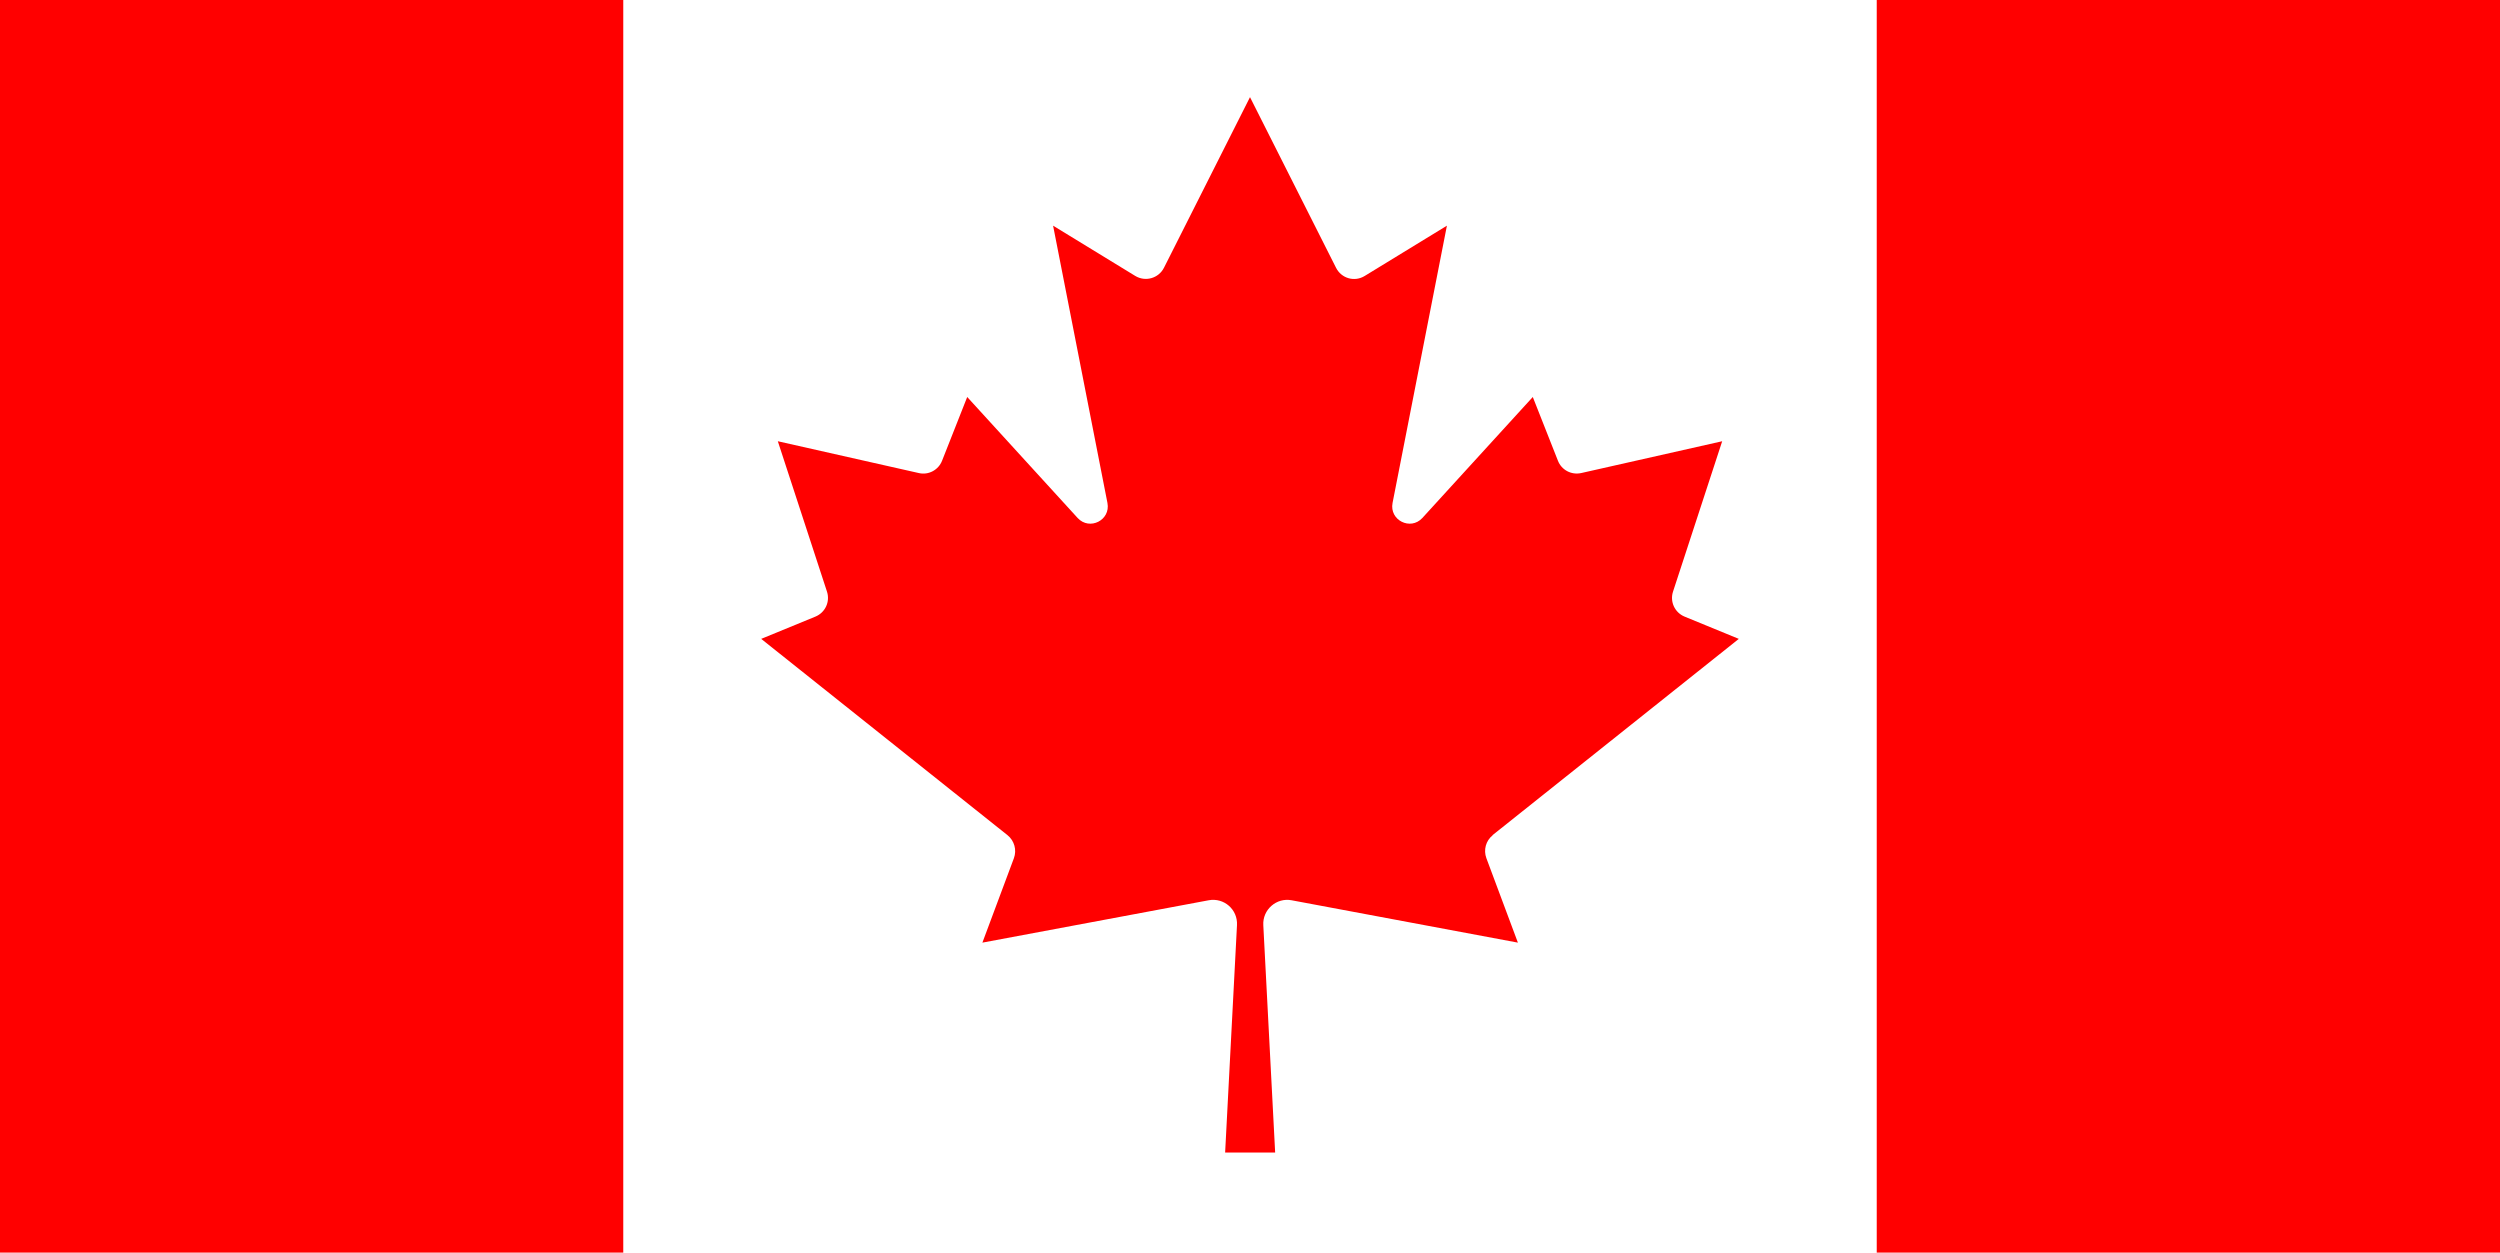 <?xml version="1.0" encoding="UTF-8"?>
<svg id="Layer_2" data-name="Layer 2" xmlns="http://www.w3.org/2000/svg" viewBox="0 0 172.92 86.64">
  <defs>
    <style>
      .cls-1 {
        fill: red;
      }
    </style>
  </defs>
  <g id="Layer_1-2" data-name="Layer 1">
    <g>
      <path class="cls-1" d="M103.23,57.77l17.04-13.58-3.75-1.54c-.68-.28-1.03-1.03-.8-1.73l3.4-10.4-9.75,2.2c-.68,.15-1.36-.21-1.61-.85l-1.74-4.41-7.64,8.37c-.82,.89-2.29,.15-2.06-1.04l3.76-19.18-5.69,3.48c-.7,.43-1.61,.17-1.98-.57l-5.95-11.8-5.95,11.8c-.37,.73-1.28,.99-1.98,.57l-5.69-3.48,3.76,19.18c.23,1.19-1.24,1.93-2.06,1.04l-7.64-8.37-1.74,4.41c-.25,.64-.94,1.01-1.61,.85l-9.75-2.2,3.4,10.4c.23,.7-.12,1.45-.8,1.73l-3.75,1.54,17.04,13.58c.47,.38,.65,1.02,.44,1.59l-2.18,5.84,15.65-2.93c1.06-.2,2.02,.64,1.96,1.72l-.82,15.73h3.46l-.82-15.73c-.06-1.07,.91-1.92,1.96-1.72l15.65,2.93-2.18-5.84c-.21-.57-.04-1.21,.44-1.59Z"/>
      <rect class="cls-1" width="43.11" height="86.64"/>
      <rect class="cls-1" x="129.81" width="43.11" height="86.64"/>
    </g>
  </g>
</svg>